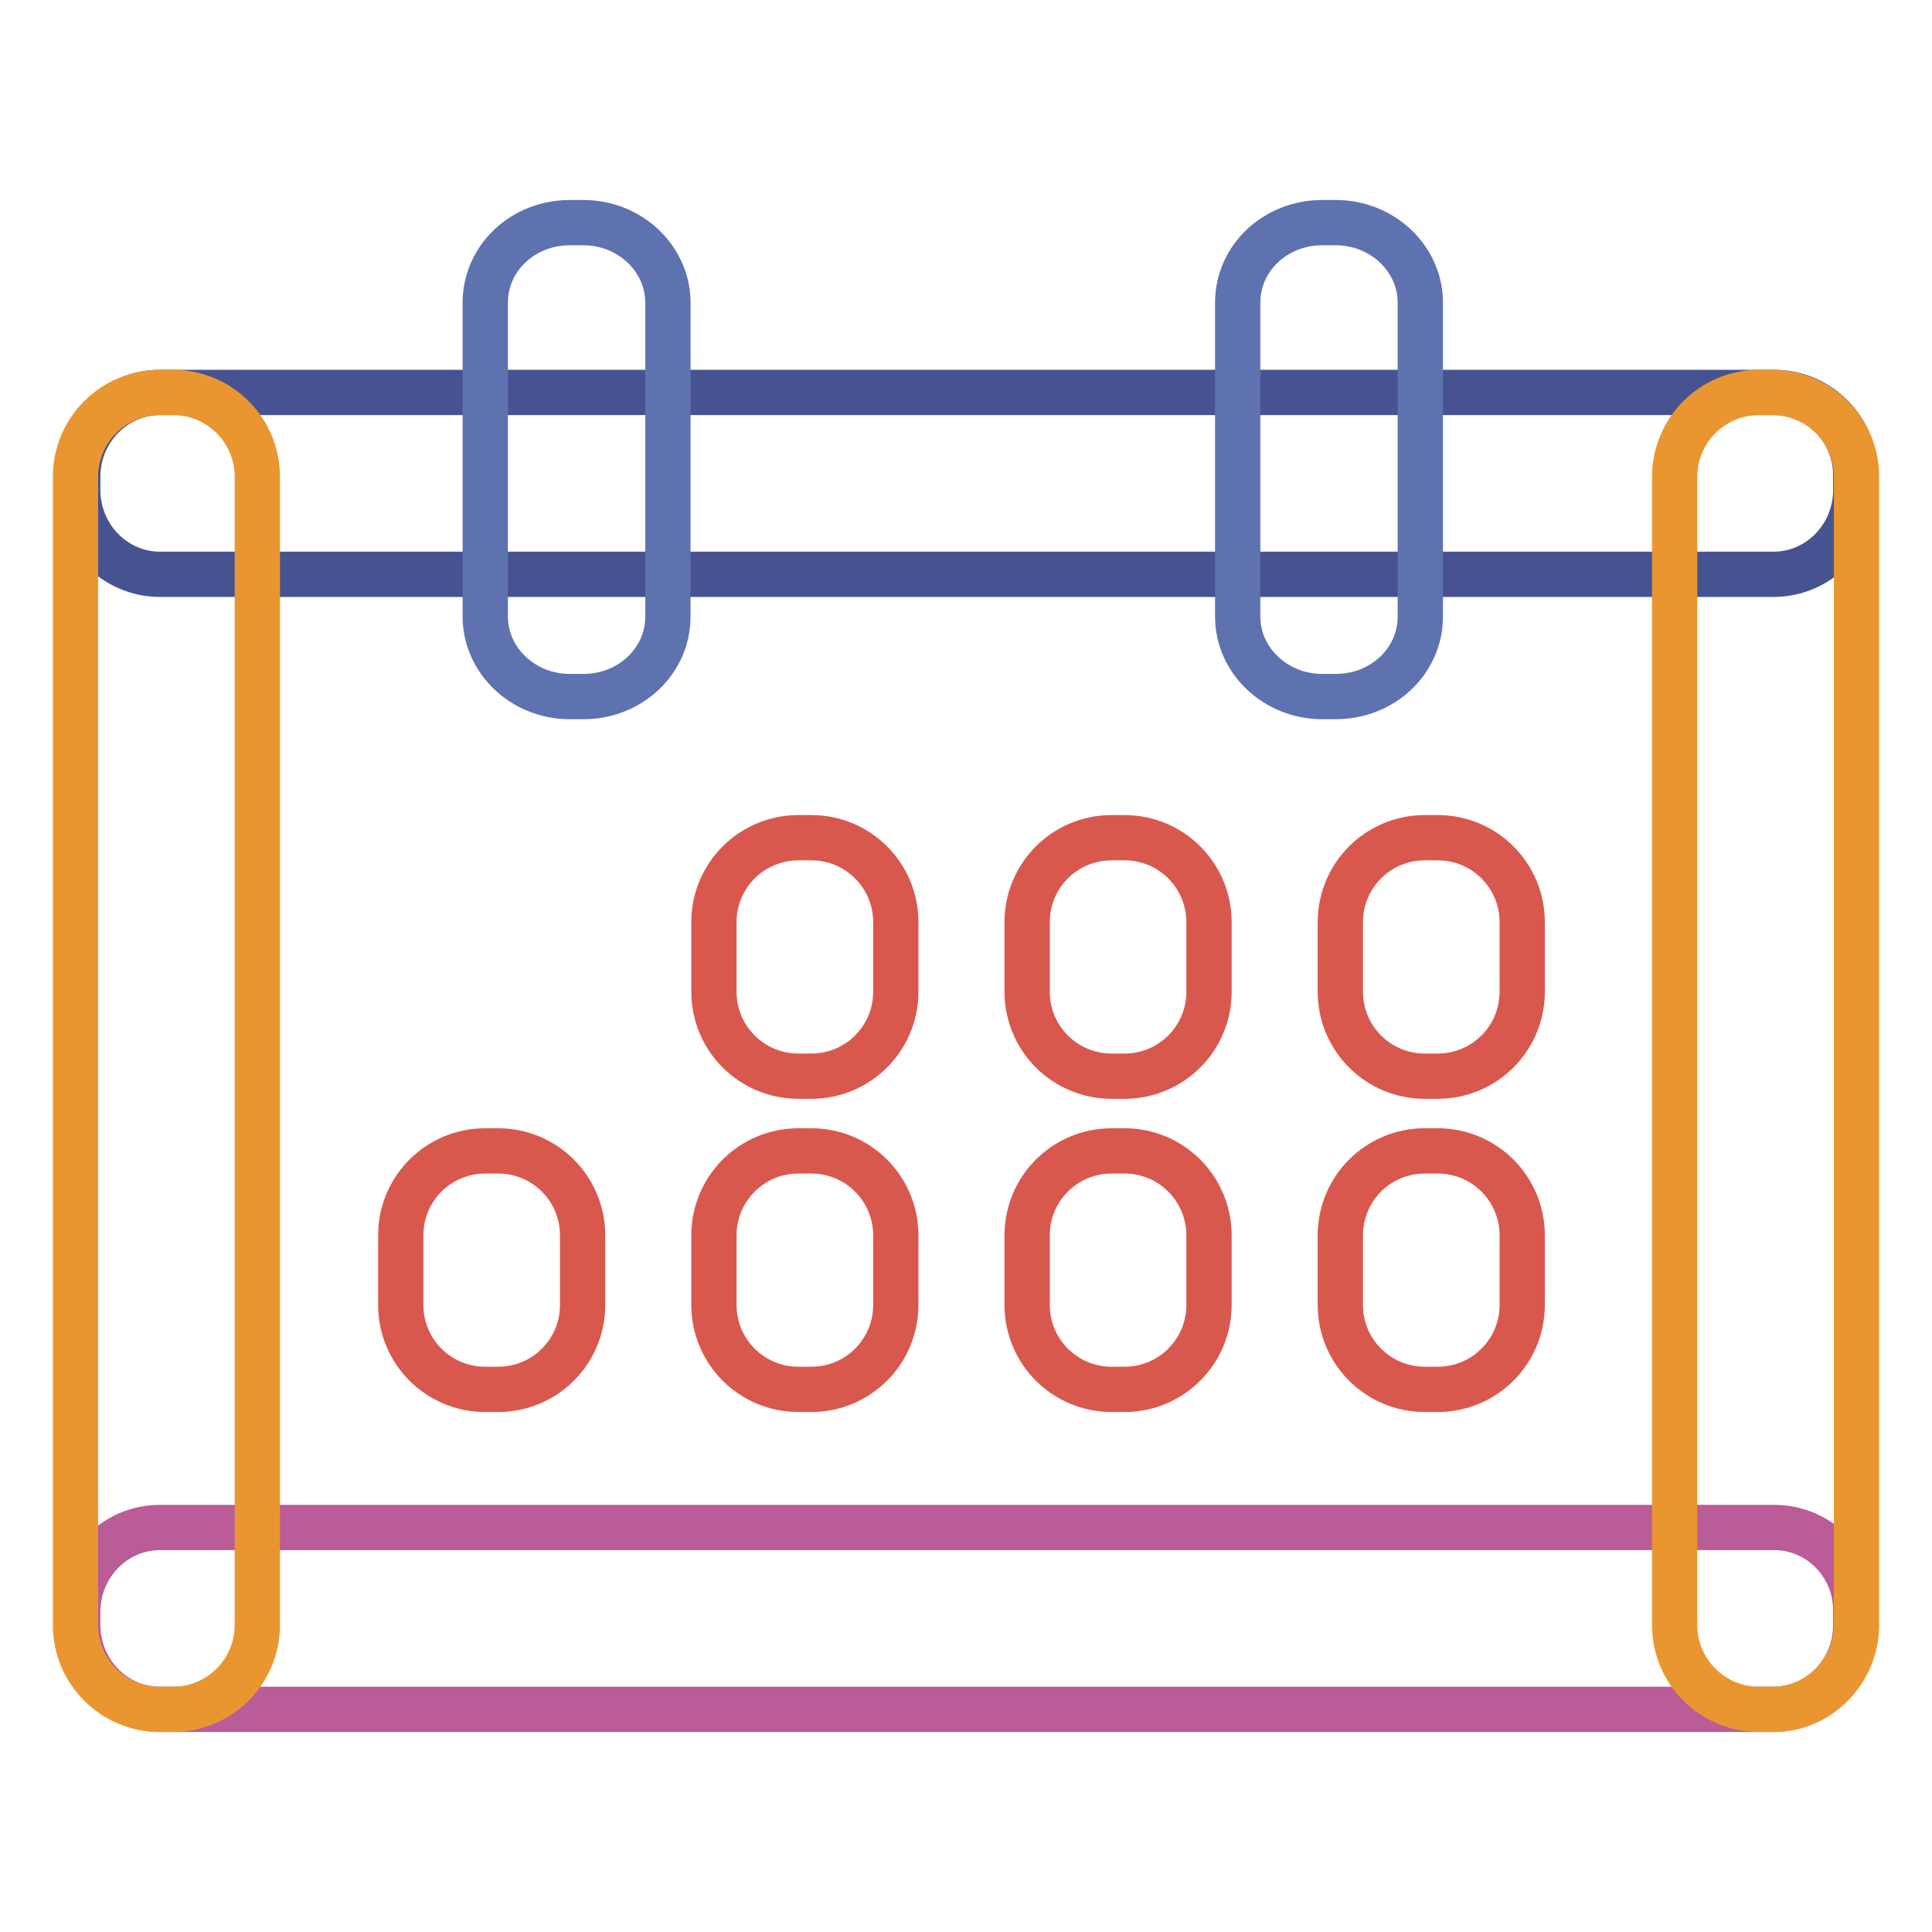 <?xml version="1.0" encoding="utf-8"?>
<!-- Svg Vector Icons : http://www.onlinewebfonts.com/icon -->
<!DOCTYPE svg PUBLIC "-//W3C//DTD SVG 1.1//EN" "http://www.w3.org/Graphics/SVG/1.1/DTD/svg11.dtd">
<svg version="1.1" xmlns="http://www.w3.org/2000/svg" xmlns:xlink="http://www.w3.org/1999/xlink" x="0px" y="0px" viewBox="0 0 256 256" enable-background="new 0 0 256 256" xml:space="preserve">
<g> <path stroke-width="6" fill-opacity="0" stroke="#475391"  d="M235.1,52H21.2c-6,0-10.9,5-10.9,11.2v1.7c0,6.2,4.9,11.2,10.9,11.2h213.8c6,0,10.9-5,10.9-11.2v-1.7 C246,57,241.1,52,235.1,52z"/> <path stroke-width="6" fill-opacity="0" stroke="#b95c97"  d="M235.1,202.4H21.2c-6,0-10.9,5-10.9,11.2v1.7c0,6.2,4.9,11.2,10.9,11.2h213.8c6,0,10.9-5,10.9-11.2v-1.7 C246,207.4,241.1,202.4,235.1,202.4z"/> <path stroke-width="6" fill-opacity="0" stroke="#ea9630"  d="M22.9,52h-1.7C15,52,10,57,10,63.2v152.1c0,6.2,5,11.2,11.2,11.2h1.7c6.2,0,11.2-5,11.2-11.2V63.2 C34.1,57,29.1,52,22.9,52z M234.8,52h-1.7c-6.2,0-11.2,5-11.2,11.2v152.1c0,6.2,5,11.2,11.2,11.2h1.7c6.2,0,11.2-5,11.2-11.2V63.2 C246,57,241,52,234.8,52z"/> <path stroke-width="6" fill-opacity="0" stroke="#d9584e"  d="M107.5,111h-1.7c-6.2,0-11.2,5-11.2,11.2v9.2c0,6.2,5,11.2,11.2,11.2h1.7c6.2,0,11.2-5,11.2-11.2v-9.2 C118.7,116,113.7,111,107.5,111z M149,111h-1.7c-6.2,0-11.2,5-11.2,11.2v9.2c0,6.2,5,11.2,11.2,11.2h1.7c6.2,0,11.2-5,11.2-11.2 v-9.2C160.2,116,155.2,111,149,111z M190.5,111h-1.7c-6.2,0-11.2,5-11.2,11.2v9.2c0,6.2,5,11.2,11.2,11.2h1.7 c6.2,0,11.2-5,11.2-11.2v-9.2C201.7,116,196.7,111,190.5,111z M190.5,152.5h-1.7c-6.2,0-11.2,5-11.2,11.2v9.2 c0,6.2,5,11.2,11.2,11.2h1.7c6.2,0,11.2-5,11.2-11.2v-9.2C201.7,157.5,196.7,152.5,190.5,152.5z M149,152.5h-1.7 c-6.2,0-11.2,5-11.2,11.2v9.2c0,6.2,5,11.2,11.2,11.2h1.7c6.2,0,11.2-5,11.2-11.2v-9.2C160.2,157.5,155.2,152.5,149,152.5z  M107.5,152.5h-1.7c-6.2,0-11.2,5-11.2,11.2v9.2c0,6.2,5,11.2,11.2,11.2h1.7c6.2,0,11.2-5,11.2-11.2v-9.2 C118.7,157.5,113.7,152.5,107.5,152.5z M66,152.5h-1.7c-6.2,0-11.2,5-11.2,11.2v9.2c0,6.2,5,11.2,11.2,11.2H66 c6.2,0,11.2-5,11.2-11.2v-9.2C77.2,157.5,72.2,152.5,66,152.5z"/> <path stroke-width="6" fill-opacity="0" stroke="#5e72b0"  d="M77.3,29.5h-1.8c-6.2,0-11.2,4.7-11.2,10.6v41.6c0,5.8,5,10.6,11.2,10.6h1.8c6.2,0,11.2-4.7,11.2-10.6V40.1 C88.5,34.3,83.5,29.5,77.3,29.5z M177,29.5h-1.8c-6.2,0-11.2,4.7-11.2,10.6v41.6c0,5.8,5,10.6,11.2,10.6h1.8 c6.2,0,11.2-4.7,11.2-10.6V40.1C188.2,34.3,183.2,29.5,177,29.5z"/></g>
</svg>